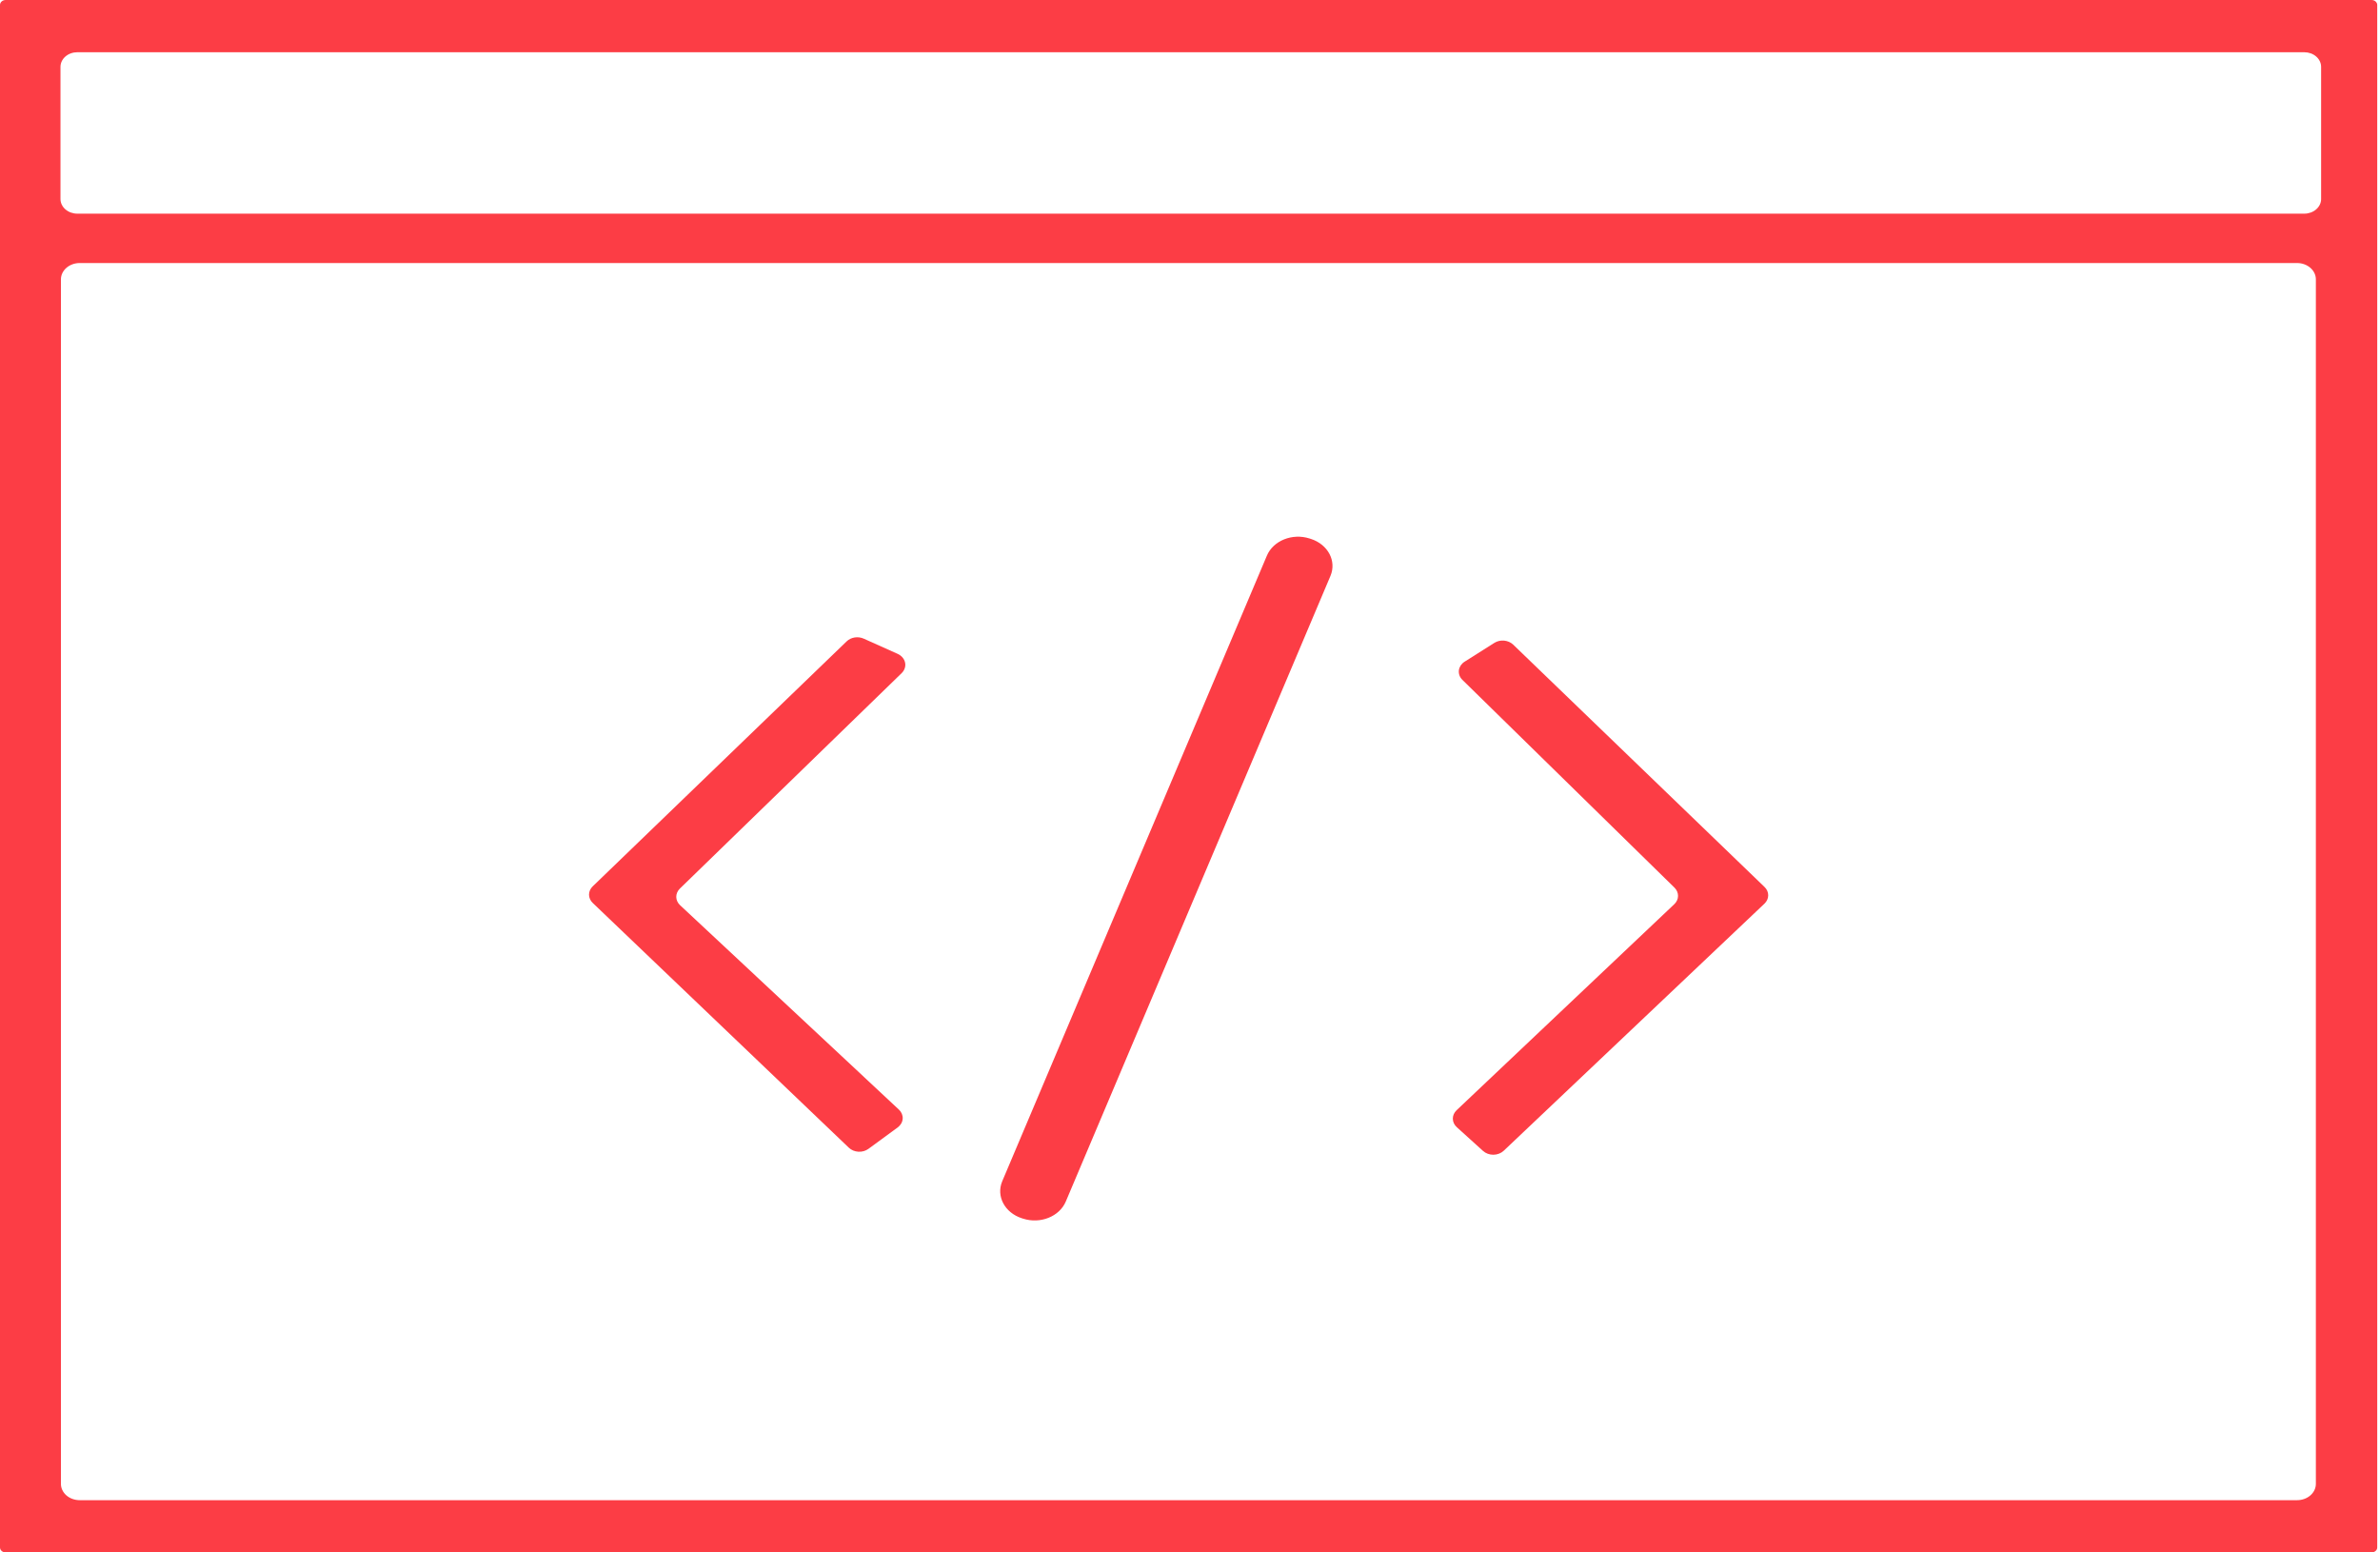 <svg width="92" height="60" viewBox="0 0 92 60" fill="none" xmlns="http://www.w3.org/2000/svg">
<path d="M91.893 59.809C91.893 59.86 91.87 59.908 91.829 59.944C91.788 59.98 91.732 60 91.674 60H0.219C0.161 60 0.105 59.98 0.064 59.944C0.023 59.908 0 59.86 0 59.809V0.191C0 0.14 0.023 0.092 0.064 0.056C0.105 0.02 0.161 0 0.219 0H91.674C91.732 0 91.788 0.02 91.829 0.056C91.87 0.092 91.893 0.14 91.893 0.191V59.809ZM89.724 2.584C89.724 2.434 89.655 2.29 89.533 2.184C89.411 2.078 89.246 2.019 89.074 2.019H2.988C2.816 2.019 2.651 2.078 2.529 2.184C2.407 2.29 2.338 2.434 2.338 2.584V7.693C2.338 7.843 2.407 7.986 2.529 8.092C2.651 8.198 2.816 8.258 2.988 8.258H89.074C89.246 8.258 89.411 8.198 89.533 8.092C89.655 7.986 89.724 7.843 89.724 7.693V2.584ZM89.521 10.798C89.521 10.63 89.445 10.47 89.308 10.351C89.172 10.233 88.988 10.166 88.795 10.166H3.081C2.889 10.166 2.704 10.233 2.568 10.351C2.432 10.47 2.355 10.63 2.355 10.798V57.35C2.355 57.518 2.432 57.678 2.568 57.797C2.704 57.915 2.889 57.981 3.081 57.981H88.795C88.988 57.981 89.172 57.915 89.308 57.797C89.445 57.678 89.521 57.518 89.521 57.35V10.798Z" fill="#FC3D45"/>
<path d="M50.668 20.827L50.62 20.812C49.955 20.599 49.218 20.896 48.973 21.474L38.742 45.654C38.498 46.232 38.838 46.873 39.503 47.086L39.551 47.101C40.216 47.314 40.953 47.018 41.198 46.44L51.429 22.26C51.674 21.681 51.333 21.04 50.668 20.827Z" fill="#FC3D45"/>
<path d="M34.703 43.573L33.571 44.402C33.463 44.482 33.323 44.522 33.181 44.513C33.04 44.505 32.907 44.45 32.812 44.358L22.918 34.904C22.824 34.817 22.771 34.702 22.769 34.582C22.768 34.462 22.818 34.347 22.91 34.258L32.727 24.789C32.809 24.709 32.919 24.656 33.04 24.637C33.161 24.619 33.286 24.636 33.394 24.686L34.703 25.273C34.776 25.307 34.84 25.355 34.89 25.414C34.939 25.472 34.972 25.54 34.987 25.612C35.002 25.683 34.997 25.757 34.974 25.826C34.951 25.896 34.91 25.961 34.855 26.015L26.278 34.346C26.188 34.434 26.14 34.549 26.141 34.667C26.143 34.785 26.195 34.898 26.287 34.984L34.745 42.883C34.796 42.93 34.835 42.985 34.861 43.046C34.886 43.106 34.898 43.171 34.894 43.236C34.89 43.3 34.871 43.363 34.838 43.421C34.805 43.479 34.759 43.531 34.703 43.573Z" fill="#FC3D45"/>
<path d="M56.617 25.573L57.765 24.847C57.874 24.778 58.008 24.747 58.142 24.759C58.276 24.772 58.4 24.826 58.491 24.913L68.207 34.279C68.3 34.367 68.351 34.482 68.351 34.602C68.351 34.722 68.3 34.837 68.207 34.925L58.128 44.475C58.077 44.523 58.015 44.562 57.947 44.588C57.878 44.615 57.804 44.629 57.728 44.63C57.653 44.63 57.579 44.618 57.509 44.592C57.44 44.567 57.378 44.529 57.326 44.482L56.313 43.565C56.216 43.477 56.161 43.361 56.16 43.239C56.158 43.118 56.21 43.001 56.304 42.911L64.72 34.947C64.812 34.86 64.864 34.747 64.865 34.629C64.867 34.511 64.818 34.397 64.729 34.308L56.524 26.271C56.474 26.221 56.437 26.162 56.415 26.099C56.393 26.036 56.386 25.97 56.394 25.904C56.403 25.839 56.427 25.776 56.465 25.718C56.504 25.662 56.555 25.612 56.617 25.573Z" fill="#FC3D45"/>
</svg>
